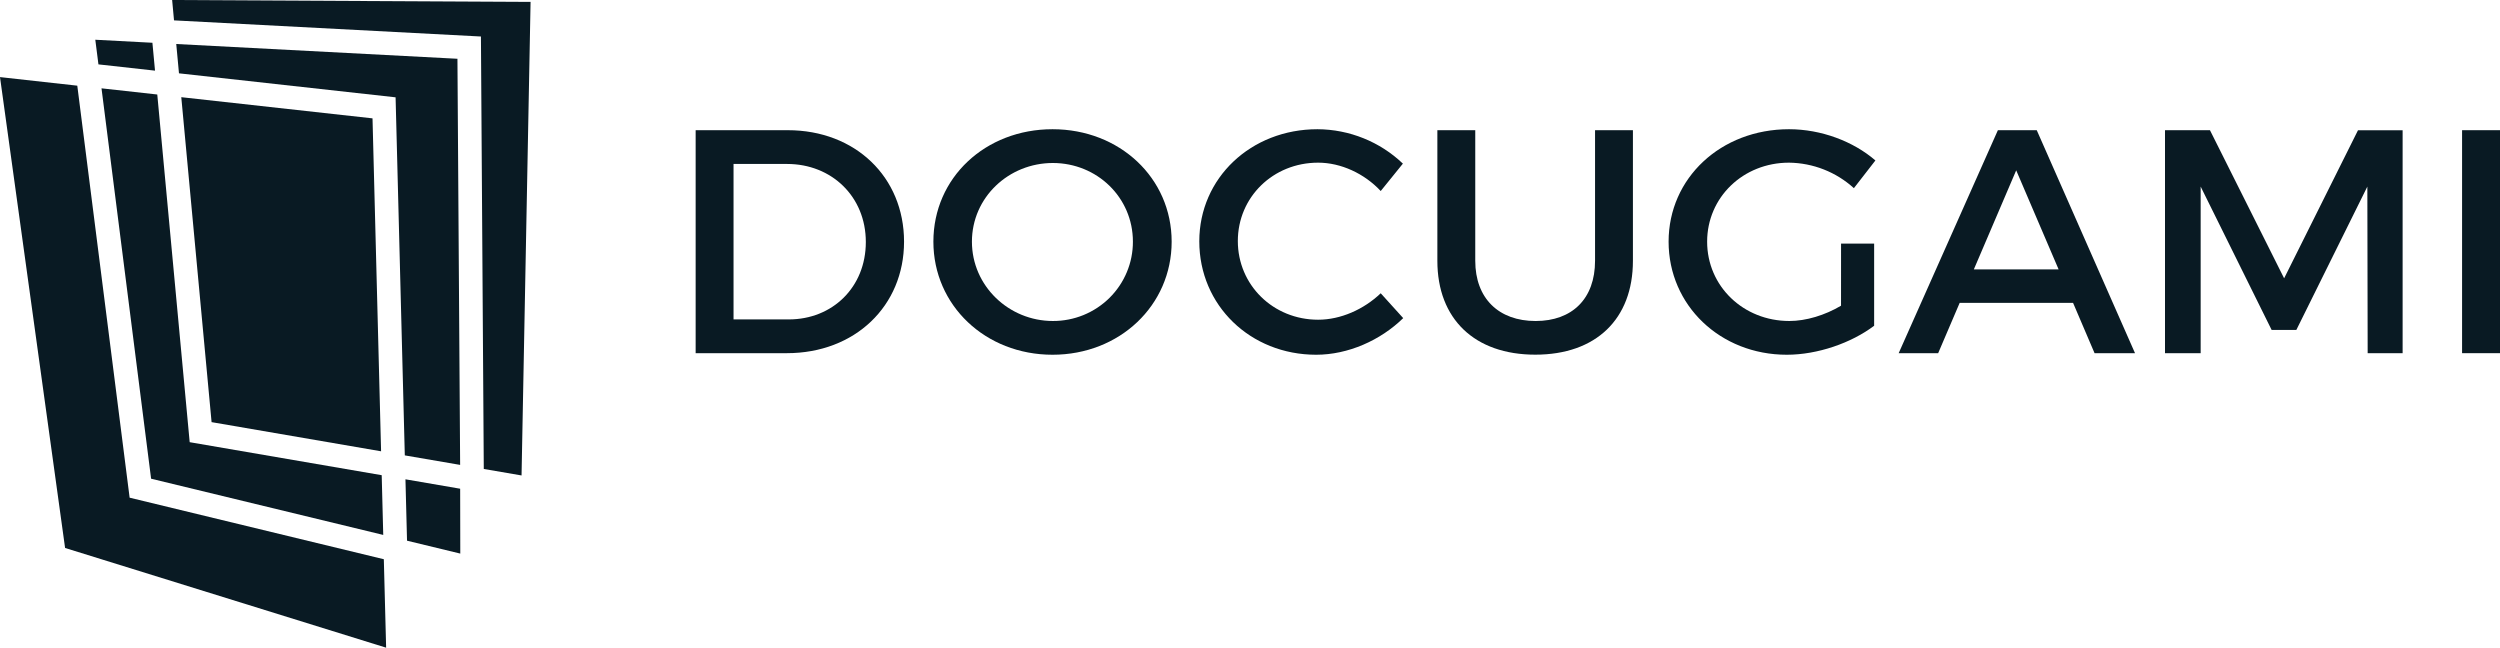 <svg width="166" height="43" viewBox="0 0 166 43" fill="none" xmlns="http://www.w3.org/2000/svg">
<path d="M31.934 2.424L32.123 31.139L34.631 31.57L35.23 0.126L11.43 0L11.555 1.353L31.934 2.424Z" fill="#091A23"/>
<path d="M26.922 31.826L27.027 35.902L30.563 36.758L30.555 32.451L26.922 31.826Z" fill="#091A23"/>
<path d="M10.12 2.839L6.328 2.639L6.536 4.275L10.293 4.691L10.12 2.839Z" fill="#091A23"/>
<path d="M30.374 3.902L11.703 2.922L11.884 4.869L26.267 6.462L26.879 30.238L30.553 30.869L30.374 3.902Z" fill="#091A23"/>
<path d="M8.607 33.046L5.132 5.689L0 5.119L4.322 36.385L25.639 43.006L25.486 37.133L8.607 33.046Z" fill="#091A23"/>
<path d="M12.595 29.361L10.443 6.275L6.74 5.865L10.033 31.786L25.447 35.519L25.345 31.553L12.595 29.361Z" fill="#091A23"/>
<path d="M25.304 29.966L24.735 7.859L12.037 6.453L14.049 28.03L25.304 29.966Z" fill="#091A23"/>
<path d="M60.029 16.048C60.029 20.32 56.766 23.451 52.247 23.451H46.191V8.645H52.311C56.788 8.645 60.029 11.754 60.029 16.048ZM57.491 16.069C57.491 13.045 55.211 10.887 52.268 10.887H48.707V21.209H52.375C55.275 21.209 57.491 19.072 57.491 16.069Z" fill="#091A23"/>
<path d="M77.798 16.047C77.798 20.277 74.344 23.555 69.888 23.555C65.431 23.555 61.977 20.277 61.977 16.047C61.977 11.795 65.433 8.58 69.888 8.58C74.343 8.58 77.798 11.817 77.798 16.047ZM64.536 16.047C64.536 18.987 66.988 21.314 69.909 21.314C70.607 21.317 71.299 21.182 71.945 20.919C72.591 20.655 73.177 20.267 73.672 19.778C74.166 19.288 74.557 18.706 74.824 18.066C75.091 17.426 75.227 16.739 75.225 16.047C75.225 13.106 72.838 10.823 69.909 10.823C66.979 10.823 64.536 13.106 64.536 16.047Z" fill="#091A23"/>
<path d="M87.523 10.801C84.537 10.801 82.192 13.086 82.192 16.005C82.192 18.924 84.537 21.229 87.523 21.229C89.015 21.229 90.549 20.551 91.68 19.473L93.173 21.123C91.659 22.604 89.505 23.555 87.394 23.555C83.023 23.555 79.633 20.277 79.633 16.025C79.633 11.817 83.067 8.58 87.48 8.58C89.596 8.591 91.627 9.409 93.152 10.865L91.68 12.684C90.593 11.521 89.037 10.801 87.523 10.801Z" fill="#091A23"/>
<path d="M101.965 21.315C104.397 21.315 105.911 19.834 105.911 17.317V8.645H108.426V17.317C108.426 21.188 105.973 23.55 101.945 23.55C97.916 23.55 95.441 21.182 95.441 17.317V8.645H97.957V17.317C97.957 19.813 99.513 21.315 101.965 21.315Z" fill="#091A23"/>
<path d="M122.246 16.174H124.443V21.63C122.929 22.773 120.69 23.555 118.643 23.555C114.228 23.555 110.795 20.277 110.795 16.047C110.795 11.817 114.271 8.58 118.791 8.58C120.923 8.58 123.056 9.384 124.527 10.654L123.098 12.494C121.921 11.423 120.388 10.82 118.791 10.801C115.742 10.801 113.354 13.106 113.354 16.047C113.354 19.008 115.762 21.314 118.812 21.314C119.92 21.314 121.178 20.933 122.244 20.299L122.246 16.174Z" fill="#091A23"/>
<path d="M137.651 20.109H130.123L128.694 23.451H126.072L132.66 8.645H135.24L141.765 23.451H139.079L137.651 20.109ZM136.692 17.888L133.876 11.31L131.063 17.888H136.692Z" fill="#091A23"/>
<path d="M146.741 8.645L151.666 18.48L156.57 8.651H159.534V23.451H157.213L157.192 12.389L152.478 21.906H150.835L146.124 12.389V23.451H143.756V8.645H146.741Z" fill="#091A23"/>
<path d="M166 8.645V23.451H163.482V8.645H166Z" fill="#091A23"/>
</svg>

